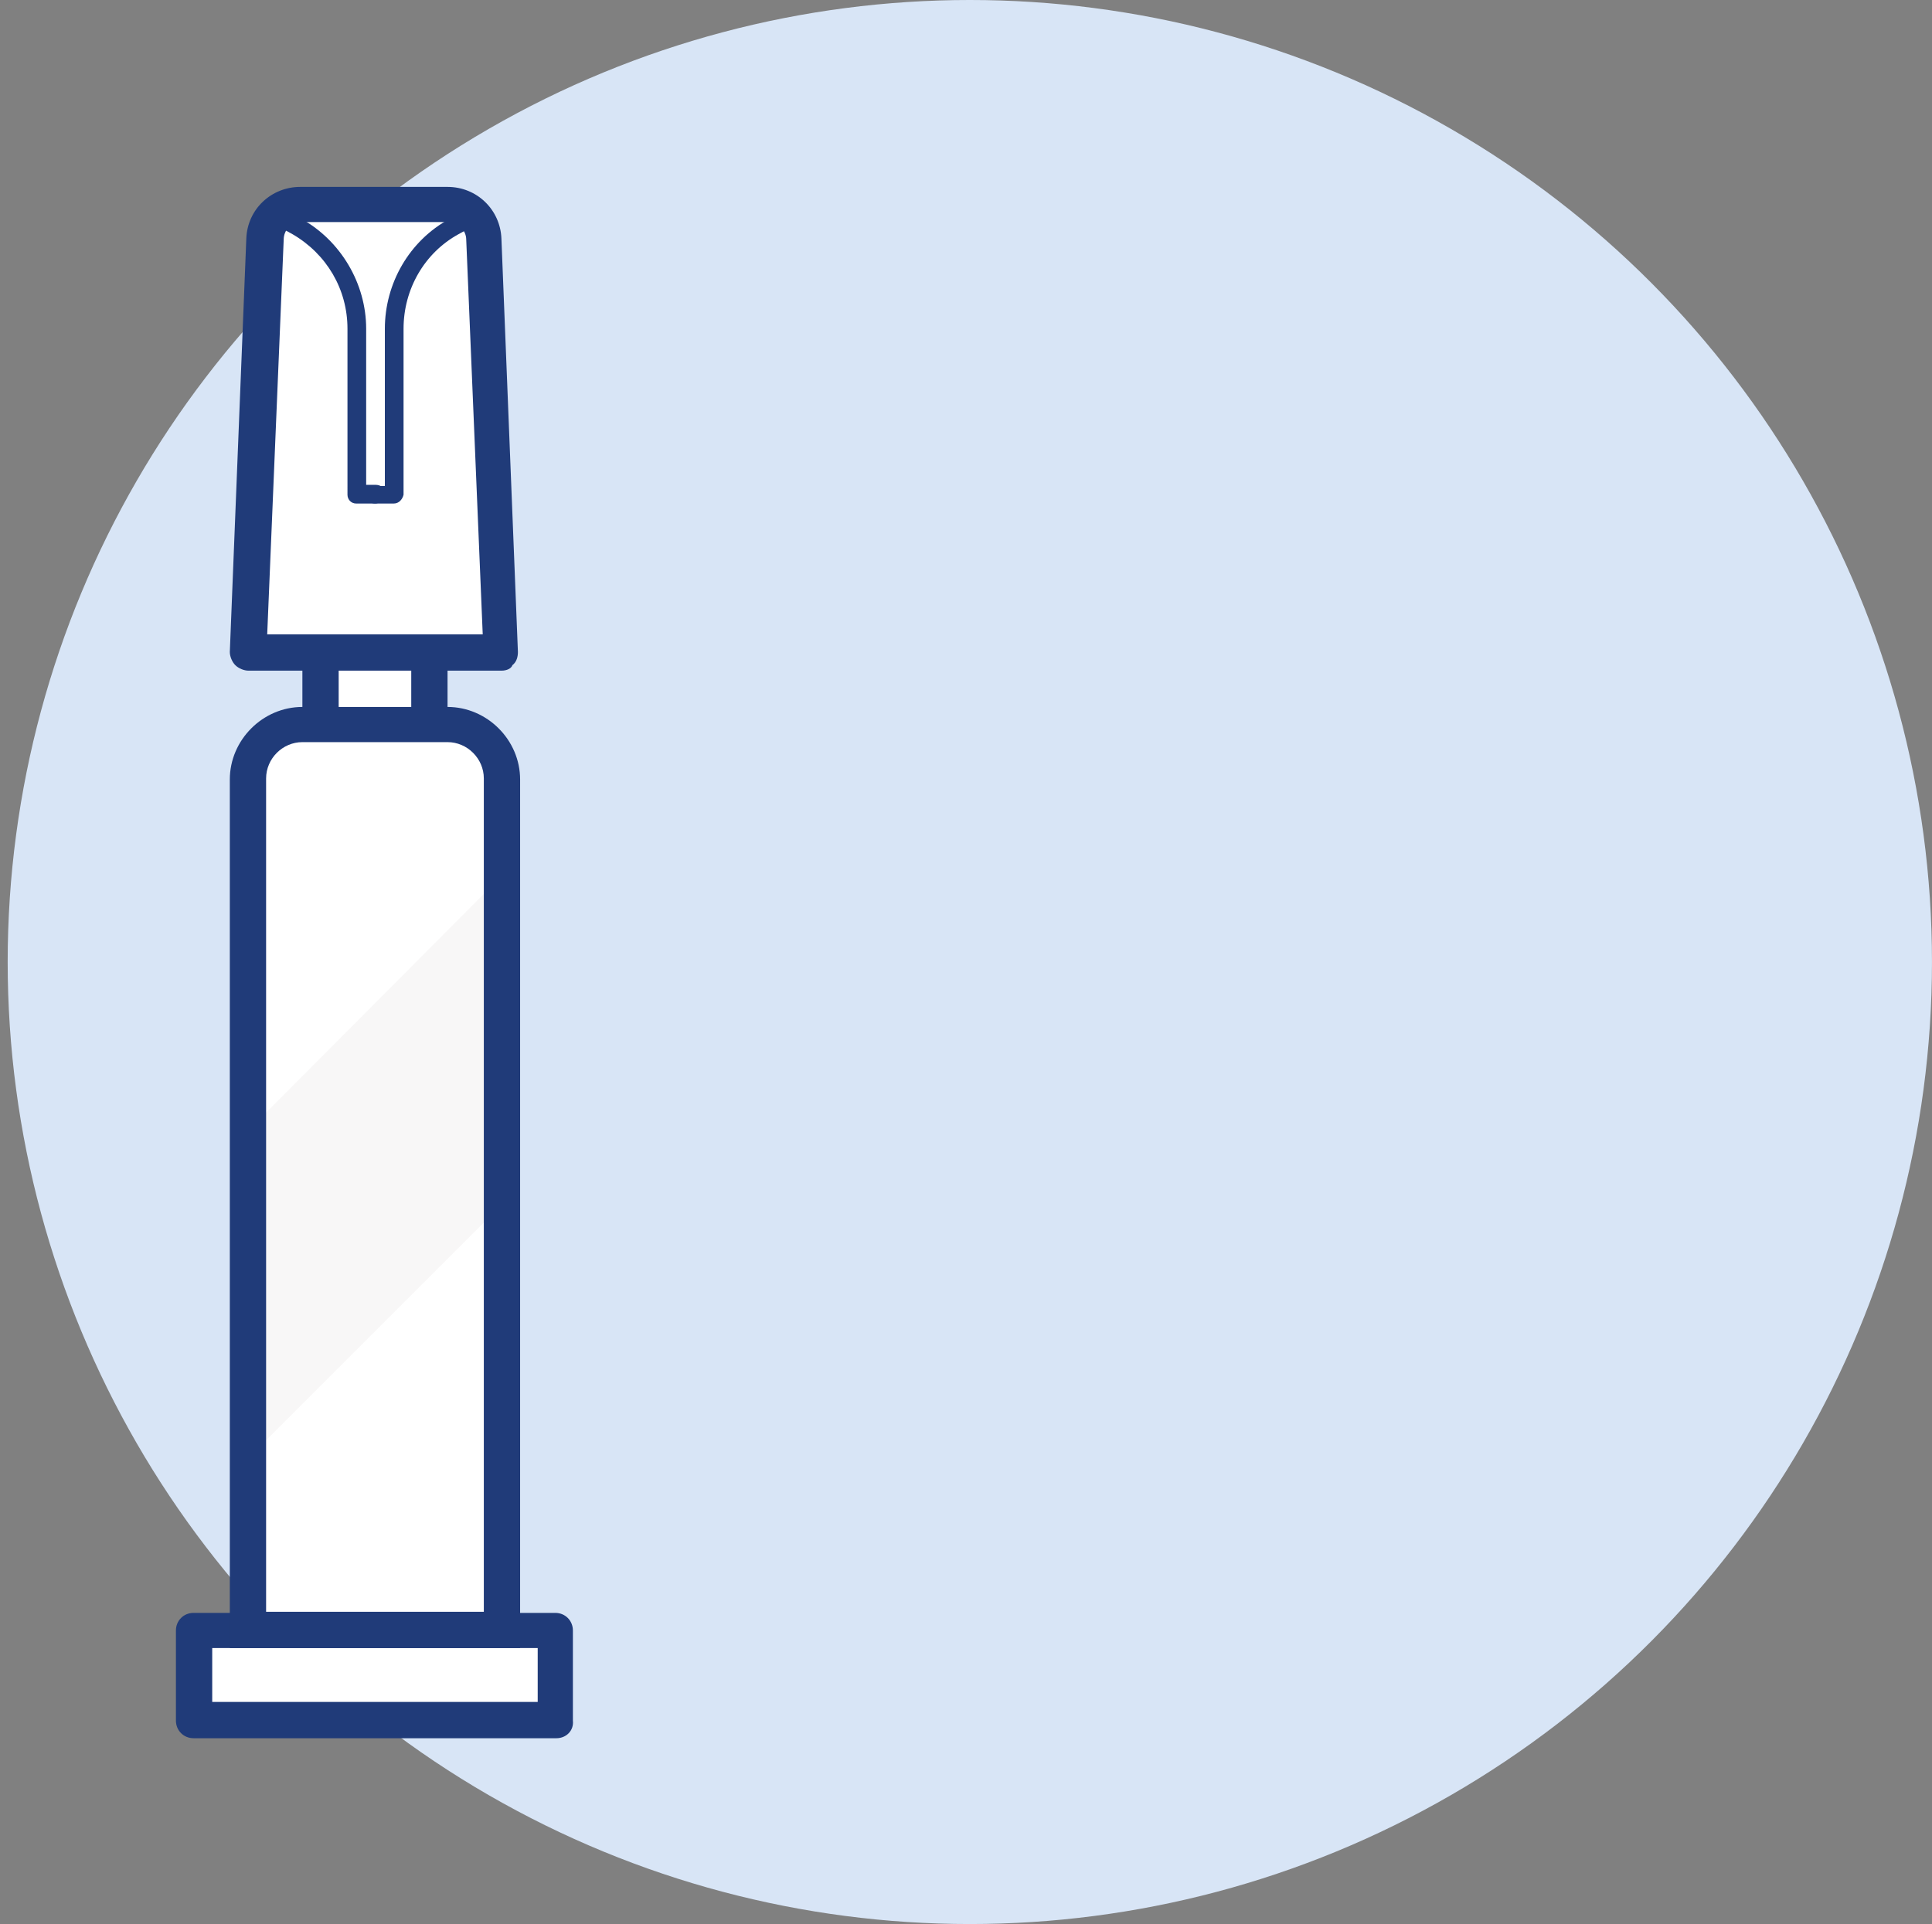 <?xml version="1.0" encoding="utf-8"?>
<!-- Generator: Adobe Illustrator 25.2.3, SVG Export Plug-In . SVG Version: 6.00 Build 0)  -->
<svg version="1.1" id="Layer_1" xmlns="http://www.w3.org/2000/svg" xmlns:xlink="http://www.w3.org/1999/xlink" x="0px" y="0px"
	 viewBox="0 0 175.7 175" style="enable-background:new 0 0 175.7 175;" xml:space="preserve">
<rect x="0" y="0" width="175.7" height="175" fill="#808080" stroke="none"/>
<style type="text/css">
	.st0{fill:#D8E5F6;}
	.st1{fill:#FFFFFF;}
	.st2{clip-path:url(#SVGID_2_);fill:#F8F7F7;}
	.st3{fill:#203B79;}
</style>
<g id="Group_4211" transform="translate(-890.802 -2993.5)">
	<circle id="Ellipse_111" class="st0" cx="979" cy="3081" r="87.5"/>
</g>
<g>
	<polygon class="st1" points="39,66.7 29.2,66.7 29.2,56.8 39,56.8 39,66.7 	"/>
	<path class="st1" d="M40.7,65.9H27.5c-2.7,0-4.9,2.2-4.9,4.9v77.4h23V70.8C45.6,68.1,43.4,65.9,40.7,65.9"/>
	<g>
		<defs>
			<path id="SVGID_1_" d="M40.7,65.9H27.5c-2.7,0-4.9,2.2-4.9,4.9v77.4h23V70.8C45.6,68.1,43.4,65.9,40.7,65.9"/>
		</defs>
		<clipPath id="SVGID_2_">
			<use xlink:href="#SVGID_1_"  style="overflow:visible;"/>
		</clipPath>
		<polyline class="st2" points="22.6,132.6 22.6,102.8 45.6,79.7 45.6,109.6 22.6,132.6 		"/>
	</g>
	<polygon class="st1" points="50.6,156.5 17.6,156.5 17.6,148.2 50.6,148.2 50.6,156.5 	"/>
	<path class="st3" d="M19.3,154.8h29.6v-4.9H19.3V154.8L19.3,154.8z M50.6,158.1H17.6c-0.9,0-1.6-0.7-1.6-1.6v-8.2
		c0-0.9,0.7-1.6,1.6-1.6h32.9c0.9,0,1.6,0.7,1.6,1.6v8.2C52.2,157.4,51.5,158.1,50.6,158.1L50.6,158.1z"/>
	<path class="st3" d="M24.2,146.6H44V70.8c0-1.8-1.5-3.3-3.3-3.3H27.5c-1.8,0-3.3,1.5-3.3,3.3V146.6L24.2,146.6z M47.3,149.9H20.9
		v-79c0-3.6,3-6.6,6.6-6.6h13.2c3.6,0,6.6,3,6.6,6.6V149.9L47.3,149.9z"/>
	<path class="st1" d="M22.6,59.3h23l-1.5-37.6c-0.1-1.8-1.5-3.2-3.3-3.2H27.4c-1.8,0-3.2,1.4-3.3,3.2L22.6,59.3L22.6,59.3z"/>
	<path class="st3" d="M24.3,57.7h19.6l-1.5-35.9c0-0.9-0.8-1.6-1.6-1.6H27.4c-0.9,0-1.6,0.7-1.6,1.6L24.3,57.7L24.3,57.7z M45.6,61
		h-23c-0.4,0-0.9-0.2-1.2-0.5c-0.3-0.3-0.5-0.8-0.5-1.2l1.5-37.6c0.1-2.7,2.3-4.7,4.9-4.7h13.4c2.7,0,4.8,2.1,4.9,4.7l1.5,37.6
		c0,0.4-0.1,0.9-0.5,1.2C46.5,60.8,46.1,61,45.6,61L45.6,61z"/>
	<path class="st3" d="M34.1,45.8h-1.7c-0.5,0-0.8-0.4-0.8-0.8V29.9c0-3.6-1.9-6.8-5-8.6l-2-1.1c-0.4-0.2-0.5-0.7-0.3-1.1
		c0.2-0.4,0.7-0.5,1.1-0.3l2,1.1c3.6,2,5.9,5.9,5.9,10v14.2h0.9c0.5,0,0.8,0.4,0.8,0.8C34.9,45.4,34.6,45.8,34.1,45.8L34.1,45.8z"/>
	<path class="st3" d="M35.8,45.8h-1.7c-0.5,0-0.8-0.4-0.8-0.8c0-0.5,0.4-0.8,0.8-0.8H35V29.9c0-4.1,2.2-8,5.9-10l2-1.1
		c0.4-0.2,0.9-0.1,1.1,0.3c0.2,0.4,0.1,0.9-0.3,1.1l-2,1.1c-3.1,1.7-5,5-5,8.6V45C36.6,45.4,36.3,45.8,35.8,45.8L35.8,45.8z"/>
	<polygon class="st3" points="30.8,65.9 27.5,65.9 27.5,59.3 30.8,59.3 30.8,65.9 	"/>
	<polygon class="st3" points="40.7,65.9 37.4,65.9 37.4,59.3 40.7,59.3 40.7,65.9 	"/>
</g>
</svg>
